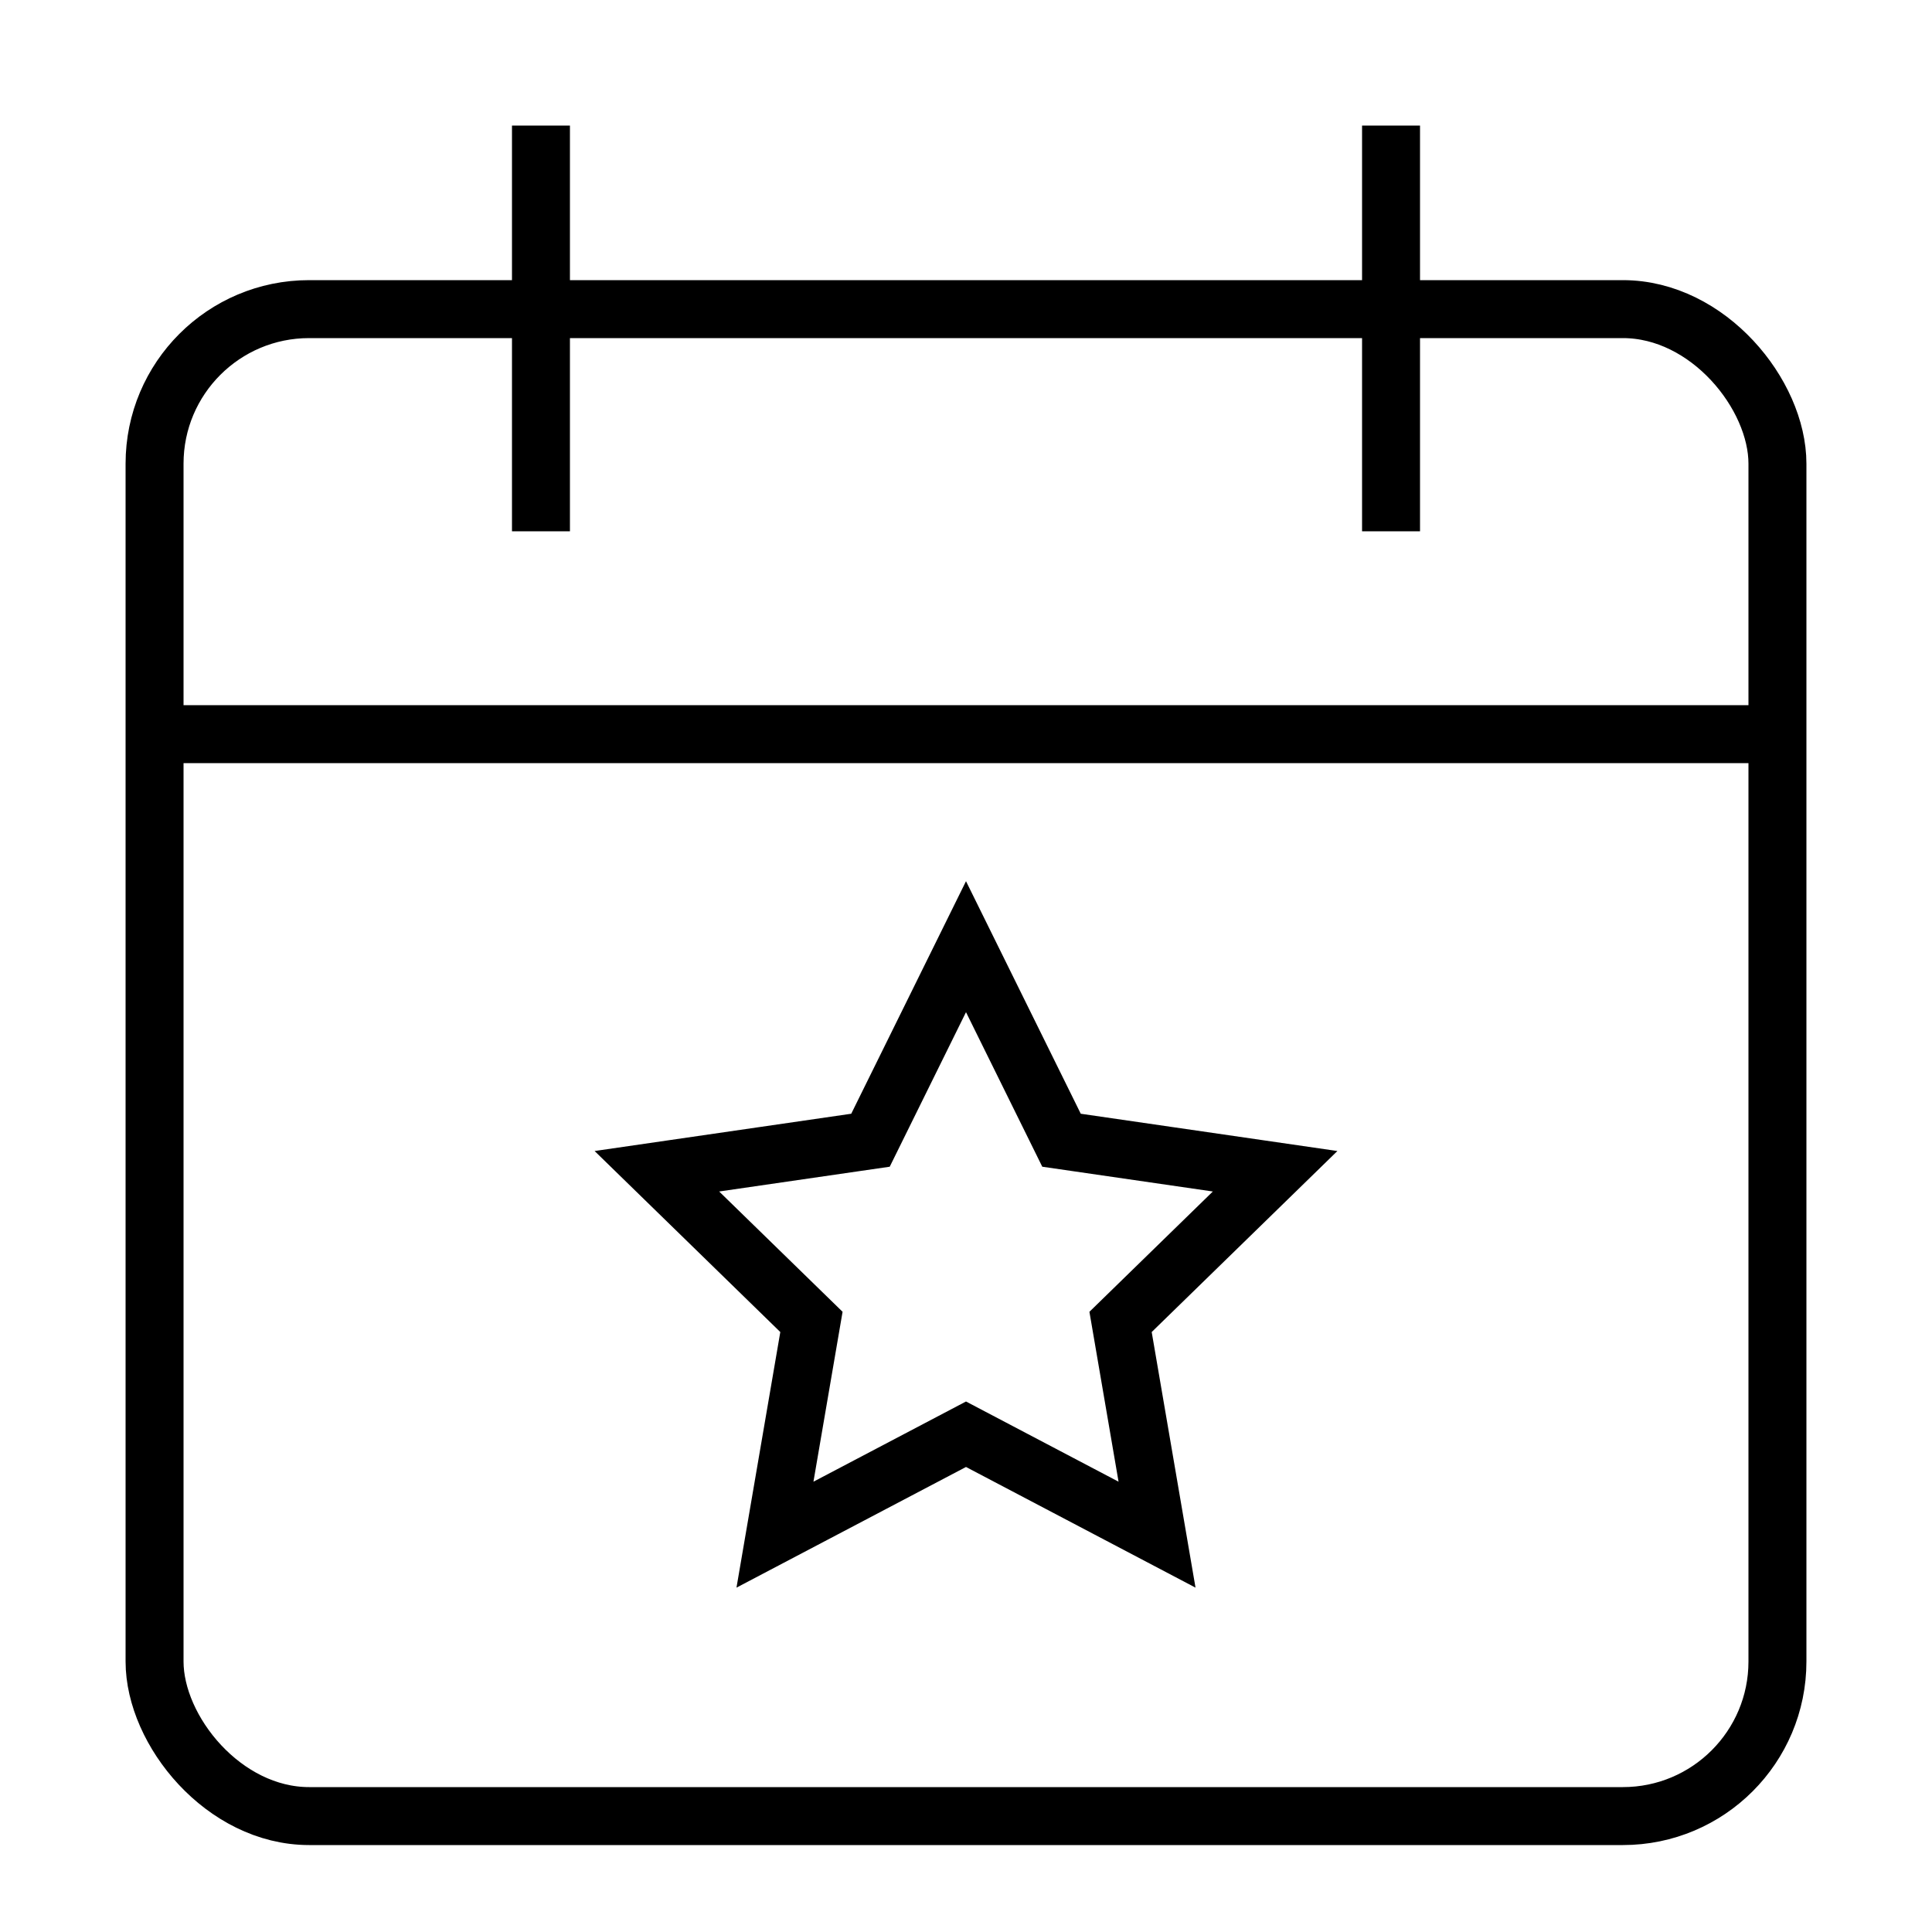 <?xml version="1.0" encoding="UTF-8"?>
<svg width="50px" height="50px" viewBox="0 0 50 50" version="1.1" xmlns="http://www.w3.org/2000/svg" xmlns:xlink="http://www.w3.org/1999/xlink">
    <!-- Generator: Sketch 63.1 (92452) - https://sketch.com -->
    <title>Events</title>
    <desc>Created with Sketch.</desc>
    <g id="Events" stroke="none" stroke-width="1" fill="none" fill-rule="evenodd">
        <g id="save-the-date-copy" transform="translate(4, 4)" stroke="#000000" stroke-width="1.5">
            <rect id="Rectangle" stroke-linecap="square" x="0" y="4" width="42" height="39" rx="4"></rect>
            <line x1="10" y1="9" x2="10" y2="0" id="Path" stroke-linecap="square"></line>
            <line x1="32" y1="9" x2="32" y2="0" id="Path" stroke-linecap="square"></line>
            <line x1="0" y1="15" x2="42" y2="15" id="Path"></line>
            <g id="shape-star" transform="translate(13, 20)" stroke-linecap="square">
                <polygon id="Path" points="8 0.5 10.472 5.509 16 6.312 12 10.211 12.944 15.717 8 13.118 3.056 15.717 4 10.211 0 6.312 5.528 5.509"></polygon>
            </g>
        </g>
    </g>
</svg>